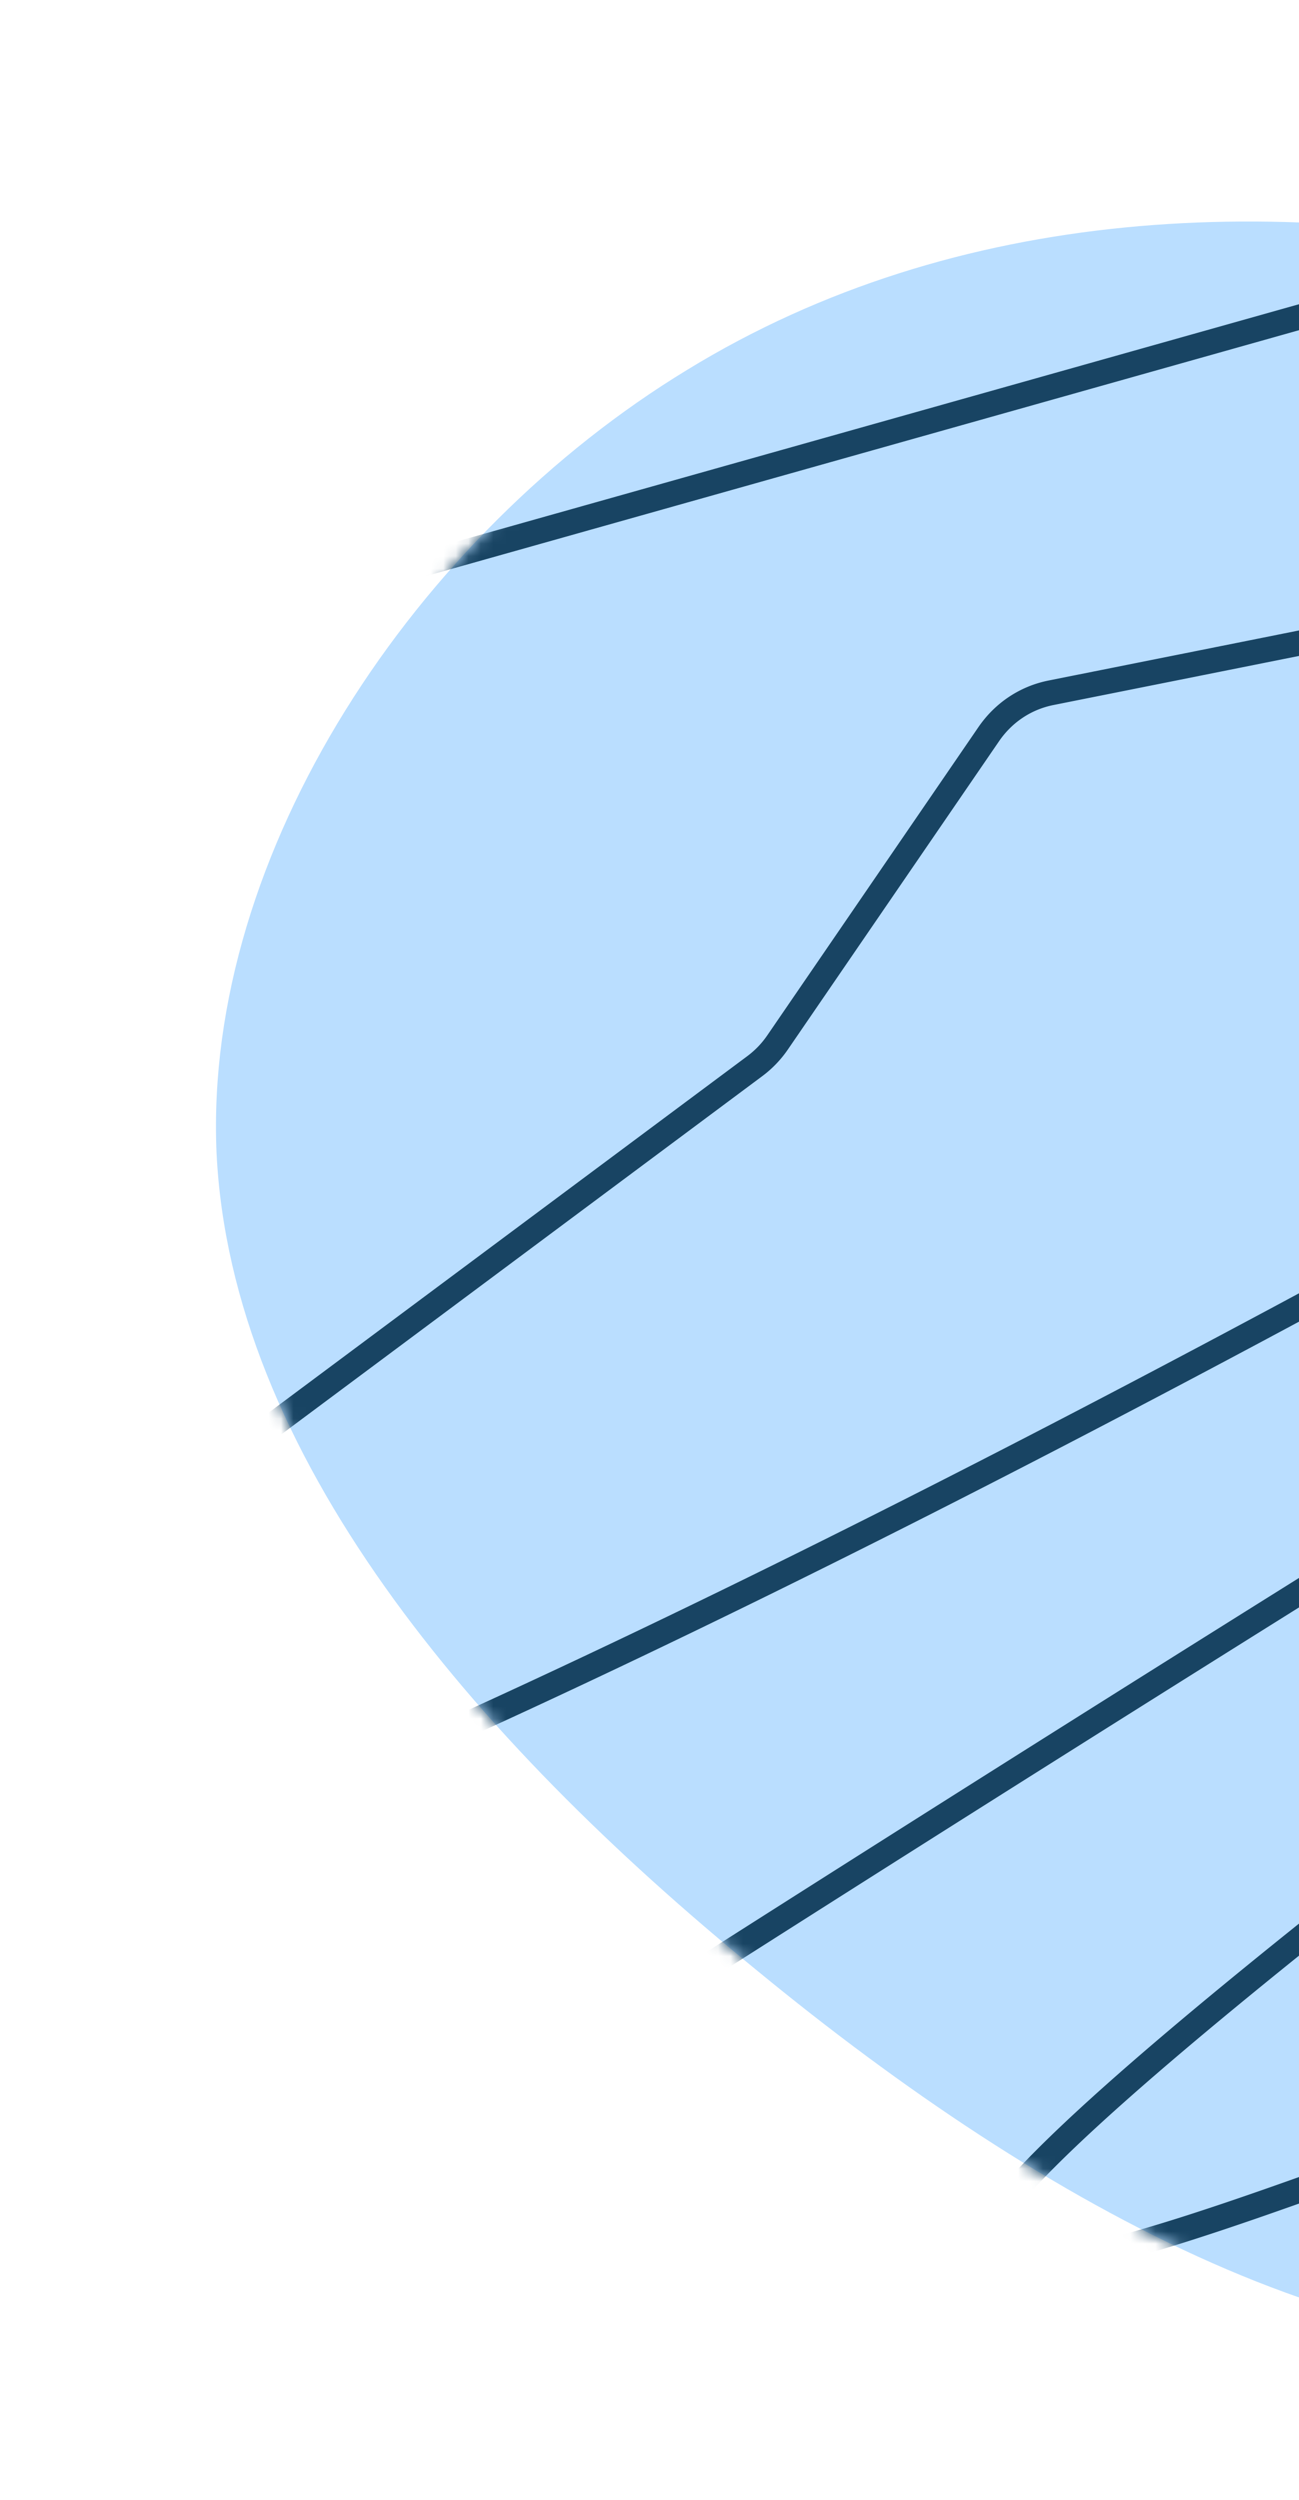 <svg xmlns="http://www.w3.org/2000/svg" width="104" height="200" fill="none"><script/><path fill="#BADEFF" d="M185.506 59.315c11.299 20.019 11.418 47.511 1.525 73.374-9.865 25.744-29.834 49.711-53.244 54.168-23.316 4.606-50.193-10.325-73.147-29.179-22.98-18.734-42.157-41.419-43.305-65.473-1.028-24.027 15.974-49.423 37.687-62.618 21.592-13.222 47.775-14.269 72.193-8.626 24.392 5.763 46.992 18.335 58.291 38.354Z"/><mask id="a" width="178" height="171" x="17" y="17" maskUnits="userSpaceOnUse" style="mask-type:alpha"><path fill="#F06" d="M185.506 59.315c11.299 20.019 11.418 47.511 1.525 73.374-9.865 25.744-29.834 49.711-53.244 54.168-23.316 4.606-50.193-10.325-73.147-29.179-22.98-18.734-42.157-41.419-43.305-65.473-1.028-24.027 15.974-49.423 37.687-62.618 21.592-13.222 47.775-14.269 72.193-8.626 24.392 5.763 46.992 18.335 58.291 38.354Z"/></mask><g mask="url(#a)"><path stroke="#184463" stroke-width="2" d="M172.942 5.974-22.881 61.093a8 8 0 0 0-5.816 8.23l4.226 63.784c.419 6.324 7.675 9.673 12.759 5.889l72.143-53.7a8 8 0 0 0 1.822-1.895L79.158 58.74c1.181-1.723 2.94-2.906 4.99-3.315 20.926-4.171 139.518-27.852 152.405-31.285 14.098-3.755-203.234 131.654-271.437 138.417a7.978 7.978 0 0 0-1.31.244c-32.185 8.881 37.14 30.828 59.11 37.336 3.709 1.099 7.616-.683 9.299-4.166l15.13-31.32a7.88 7.88 0 0 1 2.863-3.238c18.97-12.127 175.233-111.745 179.136-105.36C233.5 62.85 68.058 174.725 79.063 180.698c11.004 5.973 92.742-40.819 147.283-32.929"/></g></svg>